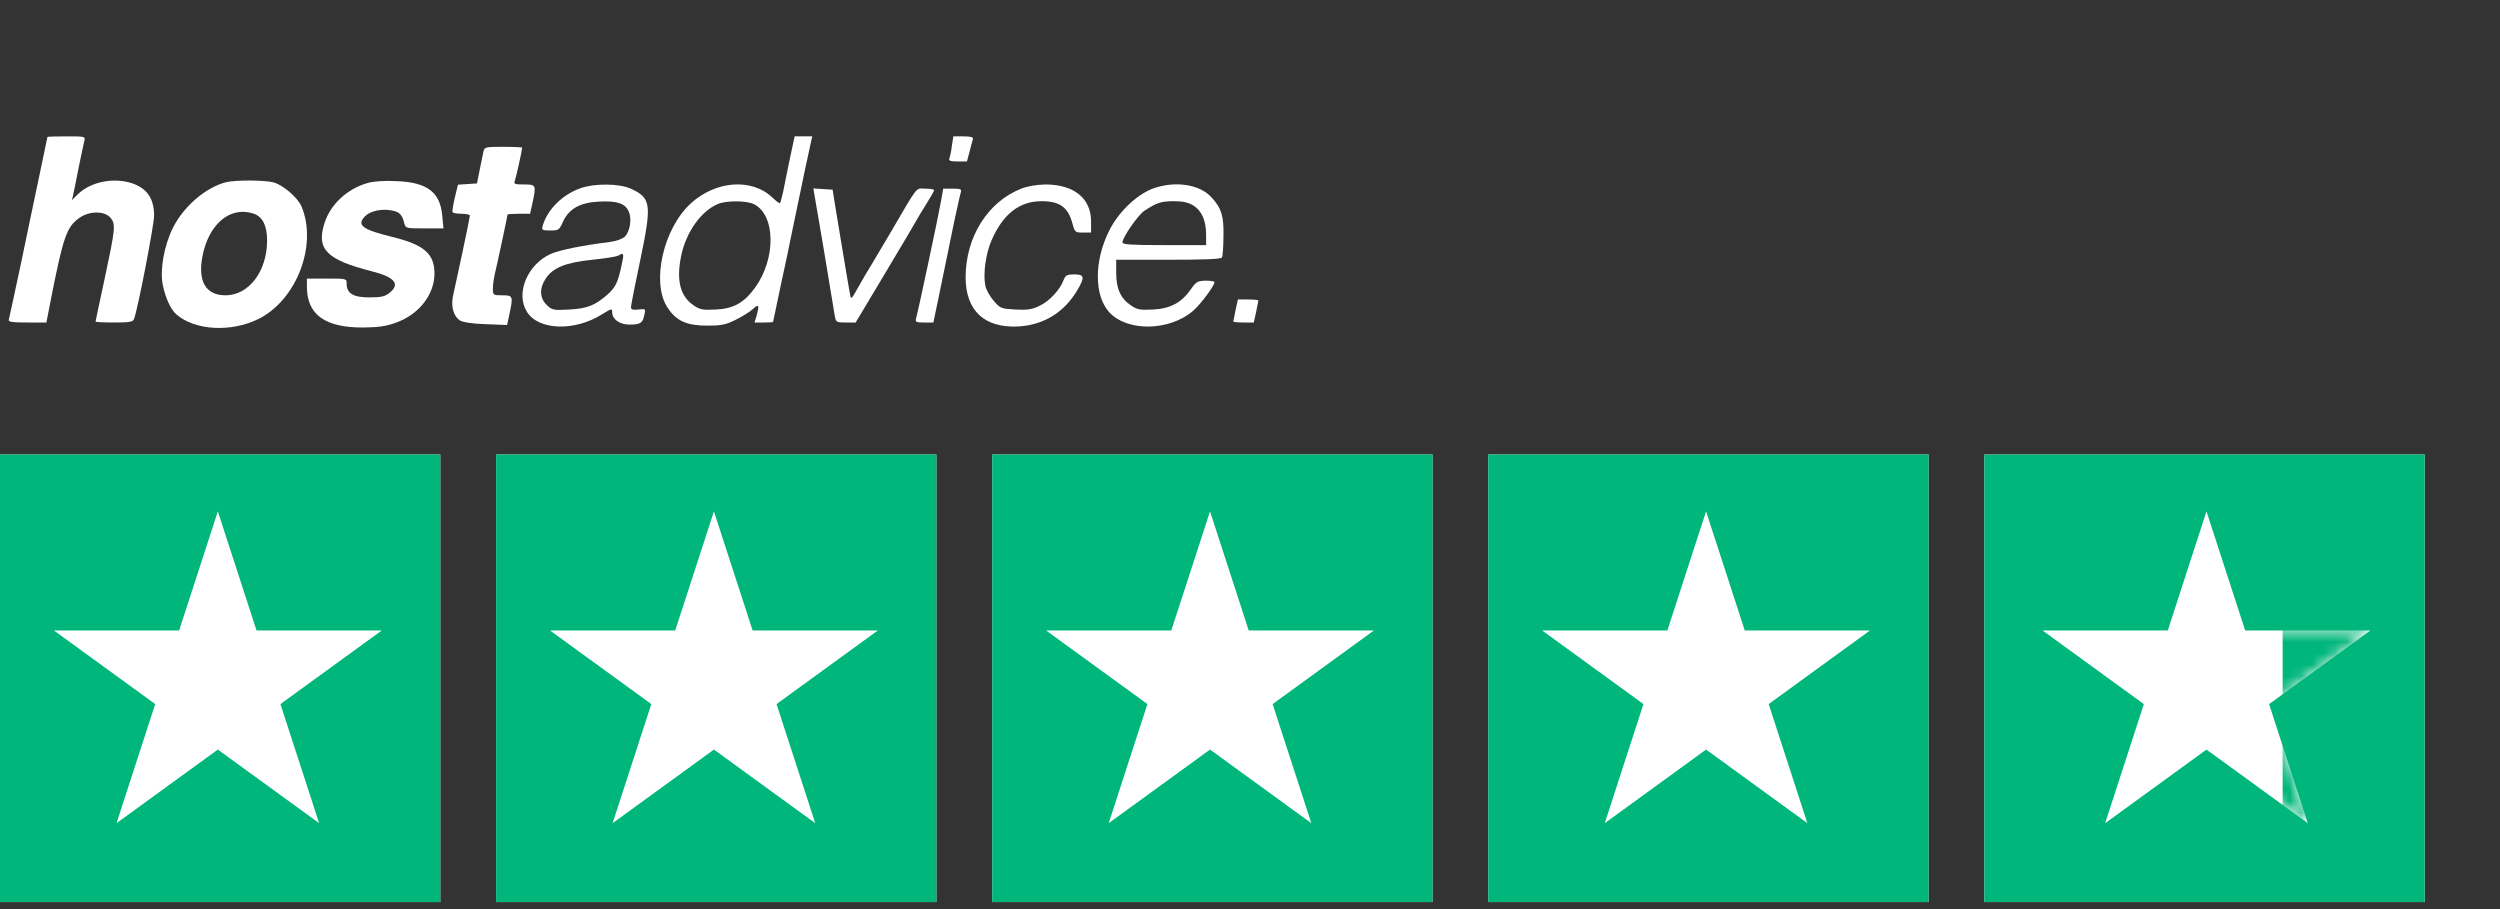<svg width="220" height="80" viewBox="0 0 220 80" fill="none" xmlns="http://www.w3.org/2000/svg">
<rect x="0" y="0" width="220" height="80" fill="#333333" stroke="none"/>
<g clip-path="url(#clip0_1144_1062)">
<rect width="38.745" height="39.38" transform="translate(0 40)" fill="white"/>
<rect y="40" width="40" height="40" fill="#00B67A"/>
<path d="M19.169 45L22.574 55.481H33.595L24.679 61.959L28.084 72.44L19.169 65.962L10.253 72.44L13.658 61.959L4.742 55.481H15.763L19.169 45Z" fill="white"/>
</g>
<g clip-path="url(#clip1_1144_1062)">
<rect width="38.745" height="39.38" transform="translate(43.656 40)" fill="white"/>
<rect x="43.656" y="40" width="40" height="40" fill="#00B67A"/>
<path d="M62.825 45L66.23 55.481H77.251L68.335 61.959L71.741 72.44L62.825 65.962L53.909 72.44L57.315 61.959L48.399 55.481H59.419L62.825 45Z" fill="white"/>
</g>
<g clip-path="url(#clip2_1144_1062)">
<rect width="38.745" height="39.38" transform="translate(87.312 40)" fill="white"/>
<rect x="87.312" y="40" width="40" height="40" fill="#00B67A"/>
<path d="M106.481 45L109.887 55.481H120.907L111.991 61.959L115.397 72.44L106.481 65.962L97.565 72.44L100.971 61.959L92.055 55.481H103.075L106.481 45Z" fill="white"/>
</g>
<g clip-path="url(#clip3_1144_1062)">
<rect width="38.745" height="39.38" transform="translate(130.965 40)" fill="white"/>
<rect x="130.965" y="40" width="40" height="40" fill="#00B67A"/>
<path d="M150.133 45L153.539 55.481H164.559L155.644 61.959L159.049 72.44L150.133 65.962L141.218 72.44L144.623 61.959L135.707 55.481H146.728L150.133 45Z" fill="white"/>
</g>
<g clip-path="url(#clip4_1144_1062)">
<rect width="38.745" height="39.38" transform="translate(174.621 40)" fill="white"/>
<rect x="174.621" y="40" width="40" height="40" fill="#00B67A"/>
<path d="M194.17 45L197.576 55.482H208.598L199.681 61.961L203.087 72.443L194.17 65.964L185.253 72.443L188.659 61.961L179.742 55.482H190.764L194.17 45Z" fill="white"/>
<mask id="mask0_1144_1062" style="mask-type:alpha" maskUnits="userSpaceOnUse" x="179" y="45" width="30" height="28">
<path d="M194.17 45L197.576 55.482L208.598 55.482L199.681 61.961L203.087 72.443L194.17 65.964L185.253 72.443L188.659 61.961L179.742 55.482L190.764 55.482L194.17 45Z" fill="white"/>
</mask>
<g mask="url(#mask0_1144_1062)">
<rect x="200.871" y="43.016" width="12.139" height="35.993" fill="#00B67A"/>
</g>
</g>
<path d="M4.175 12.055C4.175 12.074 3.881 13.472 3.531 15.129C3.182 16.803 2.427 20.355 1.875 23.043C1.304 25.73 0.808 28.03 0.771 28.14C0.715 28.324 1.102 28.38 2.39 28.38H4.083L4.488 26.3C5.574 20.797 5.869 19.987 6.955 19.196C7.82 18.552 9.218 18.534 9.734 19.178C10.194 19.748 10.157 20.079 9.181 24.662C8.758 26.613 8.408 28.251 8.408 28.306C8.408 28.343 9.145 28.38 10.046 28.38C11.427 28.38 11.703 28.324 11.795 28.067C12.126 27.239 13.562 19.767 13.562 18.975C13.562 17.356 12.825 16.417 11.28 16.03C9.678 15.644 7.875 16.086 6.826 17.116L6.329 17.613L6.439 17.153C6.494 16.895 6.715 15.828 6.918 14.761C7.139 13.712 7.359 12.644 7.415 12.423C7.525 12 7.507 12 5.85 12C4.93 12 4.175 12.018 4.175 12.055Z" fill="white"/>
<path d="M69.506 13.97C69.285 15.074 69.009 16.362 68.917 16.877C68.806 17.374 68.677 17.834 68.641 17.871C68.604 17.926 68.309 17.706 67.978 17.393C66.174 15.663 63.009 15.883 60.8 17.89C58.353 20.116 57.285 24.92 58.758 27.092C59.531 28.251 60.432 28.656 62.236 28.656C63.469 28.656 63.874 28.582 64.739 28.141C65.309 27.865 65.99 27.441 66.266 27.184C66.782 26.705 66.837 26.834 66.579 27.791L66.395 28.38H67.224C67.665 28.38 68.033 28.361 68.033 28.325C68.033 28.306 68.328 26.908 68.677 25.251C69.046 23.576 69.542 21.221 69.782 20.006C70.039 18.791 70.518 16.491 70.849 14.89L71.475 12H70.702H69.929L69.506 13.97ZM66.377 17.982C68.254 18.957 68.291 22.767 66.451 25.306C65.475 26.65 64.555 27.165 62.99 27.239C61.868 27.294 61.592 27.257 61.04 26.871C59.843 26.061 59.494 24.662 59.954 22.454C60.395 20.411 61.684 18.607 63.138 17.963C63.911 17.632 65.714 17.632 66.377 17.982Z" fill="white"/>
<path d="M83.763 12.847C83.708 13.325 83.598 13.822 83.543 13.951C83.469 14.154 83.653 14.209 84.279 14.209H85.089L85.328 13.325C85.438 12.847 85.585 12.35 85.622 12.221C85.659 12.074 85.42 12 84.794 12H83.892L83.763 12.847Z" fill="white"/>
<path d="M42.545 13.325C42.49 13.564 42.343 14.282 42.214 14.945L41.975 16.141L41.146 16.196L40.3 16.251L40.024 17.392C39.877 18.018 39.785 18.589 39.821 18.662C39.858 18.754 40.226 18.81 40.631 18.81C41.017 18.81 41.349 18.883 41.349 18.975C41.349 19.067 41.054 20.54 40.686 22.251C40.318 23.944 39.95 25.674 39.858 26.079C39.674 26.981 39.913 27.828 40.465 28.196C40.742 28.361 41.551 28.49 42.748 28.527L44.625 28.601L44.827 27.662C45.177 26.042 45.14 25.987 44.202 25.987C43.392 25.987 43.373 25.969 43.373 25.38C43.373 25.067 43.465 24.46 43.557 24.055C43.741 23.319 44.662 18.994 44.662 18.883C44.662 18.846 45.103 18.81 45.655 18.81H46.649L46.852 17.889C47.201 16.27 47.183 16.233 46.115 16.233C45.287 16.233 45.195 16.196 45.306 15.902C45.416 15.626 45.95 13.196 45.95 12.994C45.95 12.957 45.214 12.92 44.294 12.92C42.729 12.92 42.637 12.939 42.545 13.325Z" fill="white"/>
<path d="M19.915 16.03C18.111 16.472 16.124 18.184 15.185 20.116C14.431 21.662 14.062 23.779 14.32 25.049C14.559 26.226 15.019 27.22 15.516 27.662C17.136 29.079 20.302 29.263 22.712 28.085C26.08 26.447 27.958 21.589 26.541 18.184C26.209 17.392 24.921 16.288 24.074 16.049C23.32 15.847 20.743 15.828 19.915 16.03ZM22.344 18.81C23.117 19.086 23.504 19.859 23.504 21.165C23.504 23.871 21.903 25.987 19.841 25.987C18.13 25.987 17.412 24.791 17.799 22.638C18.332 19.711 20.265 18.092 22.344 18.81Z" fill="white"/>
<path d="M32.345 16.104C30.541 16.619 29.069 18 28.554 19.638C27.818 21.938 28.738 22.858 32.713 23.871C34.756 24.386 35.253 25.012 34.259 25.785C33.873 26.098 33.505 26.171 32.511 26.171C31.094 26.171 30.505 25.822 30.505 24.975C30.505 24.515 30.505 24.515 28.756 24.515H27.008V25.233C27.008 27.68 28.591 28.84 31.977 28.821C33.339 28.803 33.983 28.711 34.885 28.38C36.891 27.643 38.216 25.932 38.234 24.091C38.234 22.325 37.333 21.533 34.462 20.834C31.848 20.19 31.351 19.803 32.143 19.012C32.584 18.57 33.596 18.349 34.443 18.515C35.161 18.644 35.382 18.883 35.566 19.601C35.695 20.098 35.695 20.098 37.351 20.098H39.026L38.915 18.957C38.731 16.895 37.572 16.03 34.848 15.938C33.836 15.883 32.842 15.957 32.345 16.104Z" fill="white"/>
<path d="M51.072 16.564C49.489 17.135 48.182 18.423 47.759 19.858C47.648 20.245 47.703 20.282 48.421 20.282C49.157 20.282 49.213 20.245 49.526 19.546C50.041 18.386 51.035 17.816 52.709 17.742C54.311 17.65 55.047 17.908 55.341 18.644C55.617 19.288 55.433 20.374 54.992 20.816C54.789 21.018 54.237 21.22 53.666 21.294C51.292 21.588 49.305 21.993 48.513 22.325C46.434 23.227 45.348 25.785 46.36 27.423C47.372 29.079 50.575 29.189 53.004 27.643C53.814 27.147 53.869 27.128 53.869 27.459C53.869 28.085 54.513 28.564 55.397 28.564C56.353 28.564 56.556 28.435 56.703 27.717C56.832 27.165 56.814 27.165 56.169 27.239C55.691 27.294 55.525 27.239 55.525 27.036C55.525 26.889 55.893 24.993 56.353 22.84C57.366 17.963 57.311 17.429 55.507 16.601C54.476 16.141 52.323 16.122 51.072 16.564ZM54.697 23.355C54.366 24.901 54.163 25.288 53.427 25.95C52.341 26.889 51.679 27.147 50.096 27.239C48.716 27.312 48.587 27.294 48.127 26.852C47.483 26.245 47.446 25.361 48.035 24.496C48.661 23.558 49.783 23.098 52.121 22.858C53.225 22.748 54.255 22.582 54.421 22.49C54.9 22.196 54.936 22.288 54.697 23.355Z" fill="white"/>
<path d="M89.868 16.601C86.924 17.761 84.973 20.852 84.973 24.423C84.991 27.349 86.629 28.877 89.611 28.729C91.837 28.601 93.659 27.496 94.819 25.509C95.481 24.386 95.426 24.147 94.543 24.147C93.899 24.147 93.77 24.22 93.604 24.625C93.291 25.49 92.353 26.503 91.488 26.907C90.807 27.239 90.42 27.294 89.353 27.239C88.101 27.165 88.028 27.147 87.439 26.466C87.089 26.061 86.758 25.453 86.703 25.104C86.5 24.073 86.758 22.251 87.273 21.11C88.285 18.81 89.721 17.705 91.672 17.705C93.273 17.705 93.991 18.239 94.377 19.675C94.58 20.429 94.617 20.466 95.297 20.466H96.015V19.491C96.015 17.448 94.506 16.233 91.985 16.233C91.249 16.251 90.42 16.38 89.868 16.601Z" fill="white"/>
<path d="M101.39 16.619C99.973 17.172 98.372 18.718 97.58 20.356C96.273 23.006 96.292 26.006 97.599 27.46C99.181 29.208 102.899 29.153 104.997 27.349C105.641 26.797 106.874 25.141 106.874 24.828C106.874 24.754 106.525 24.699 106.101 24.699C105.402 24.717 105.255 24.791 104.813 25.435C103.985 26.631 102.991 27.165 101.464 27.239C100.341 27.294 100.065 27.257 99.513 26.871C98.611 26.263 98.224 25.398 98.224 24V22.858H102.807C105.954 22.858 107.445 22.803 107.537 22.656C107.592 22.546 107.666 21.699 107.666 20.761C107.703 18.994 107.482 18.313 106.617 17.374C105.568 16.196 103.341 15.883 101.39 16.619ZM104.997 18.073C105.752 18.534 106.138 19.417 106.138 20.65V21.57H102.457C99.494 21.57 98.776 21.515 98.776 21.331C98.776 20.889 100.157 18.902 100.727 18.534C101.795 17.834 102.2 17.705 103.286 17.705C104.077 17.705 104.574 17.816 104.997 18.073Z" fill="white"/>
<path d="M71.725 17.466C72.351 21.036 72.646 22.877 72.977 24.883C73.198 26.153 73.4 27.459 73.455 27.772C73.566 28.361 73.603 28.38 74.431 28.38H75.296L76.676 26.079C77.431 24.809 78.498 23.042 79.013 22.159C79.547 21.276 80.191 20.19 80.449 19.73C80.707 19.27 81.204 18.441 81.553 17.889C81.903 17.337 82.197 16.822 82.197 16.73C82.197 16.656 81.848 16.601 81.424 16.601C80.541 16.601 80.909 16.122 78.204 20.742C77.67 21.644 76.989 22.803 76.676 23.318C76.363 23.815 75.829 24.717 75.498 25.324C74.909 26.373 74.891 26.392 74.799 25.877C74.652 25.122 73.731 19.527 73.474 17.981L73.271 16.693L72.425 16.638L71.578 16.582L71.725 17.466Z" fill="white"/>
<path d="M82.801 17.742C82.58 19.012 80.814 27.312 80.629 27.956C80.519 28.343 80.574 28.38 81.329 28.38H82.139L82.838 25.012C83.224 23.171 83.721 20.705 83.961 19.546C84.218 18.386 84.457 17.245 84.531 17.006C84.642 16.638 84.586 16.601 83.832 16.601H83.004L82.801 17.742Z" fill="white"/>
<path d="M108.734 27.275C108.623 27.791 108.531 28.251 108.531 28.288C108.531 28.343 108.936 28.38 109.433 28.38H110.335L110.537 27.459C110.648 26.944 110.74 26.484 110.74 26.447C110.74 26.392 110.335 26.355 109.838 26.355H108.936L108.734 27.275Z" fill="white"/>
<defs>
<clipPath id="clip0_1144_1062">
<rect width="38.745" height="39.38" fill="white" transform="translate(0 40)"/>
</clipPath>
<clipPath id="clip1_1144_1062">
<rect width="38.745" height="39.38" fill="white" transform="translate(43.656 40)"/>
</clipPath>
<clipPath id="clip2_1144_1062">
<rect width="38.745" height="39.38" fill="white" transform="translate(87.312 40)"/>
</clipPath>
<clipPath id="clip3_1144_1062">
<rect width="38.745" height="39.38" fill="white" transform="translate(130.965 40)"/>
</clipPath>
<clipPath id="clip4_1144_1062">
<rect width="38.745" height="39.38" fill="white" transform="translate(174.621 40)"/>
</clipPath>
</defs>
</svg>
